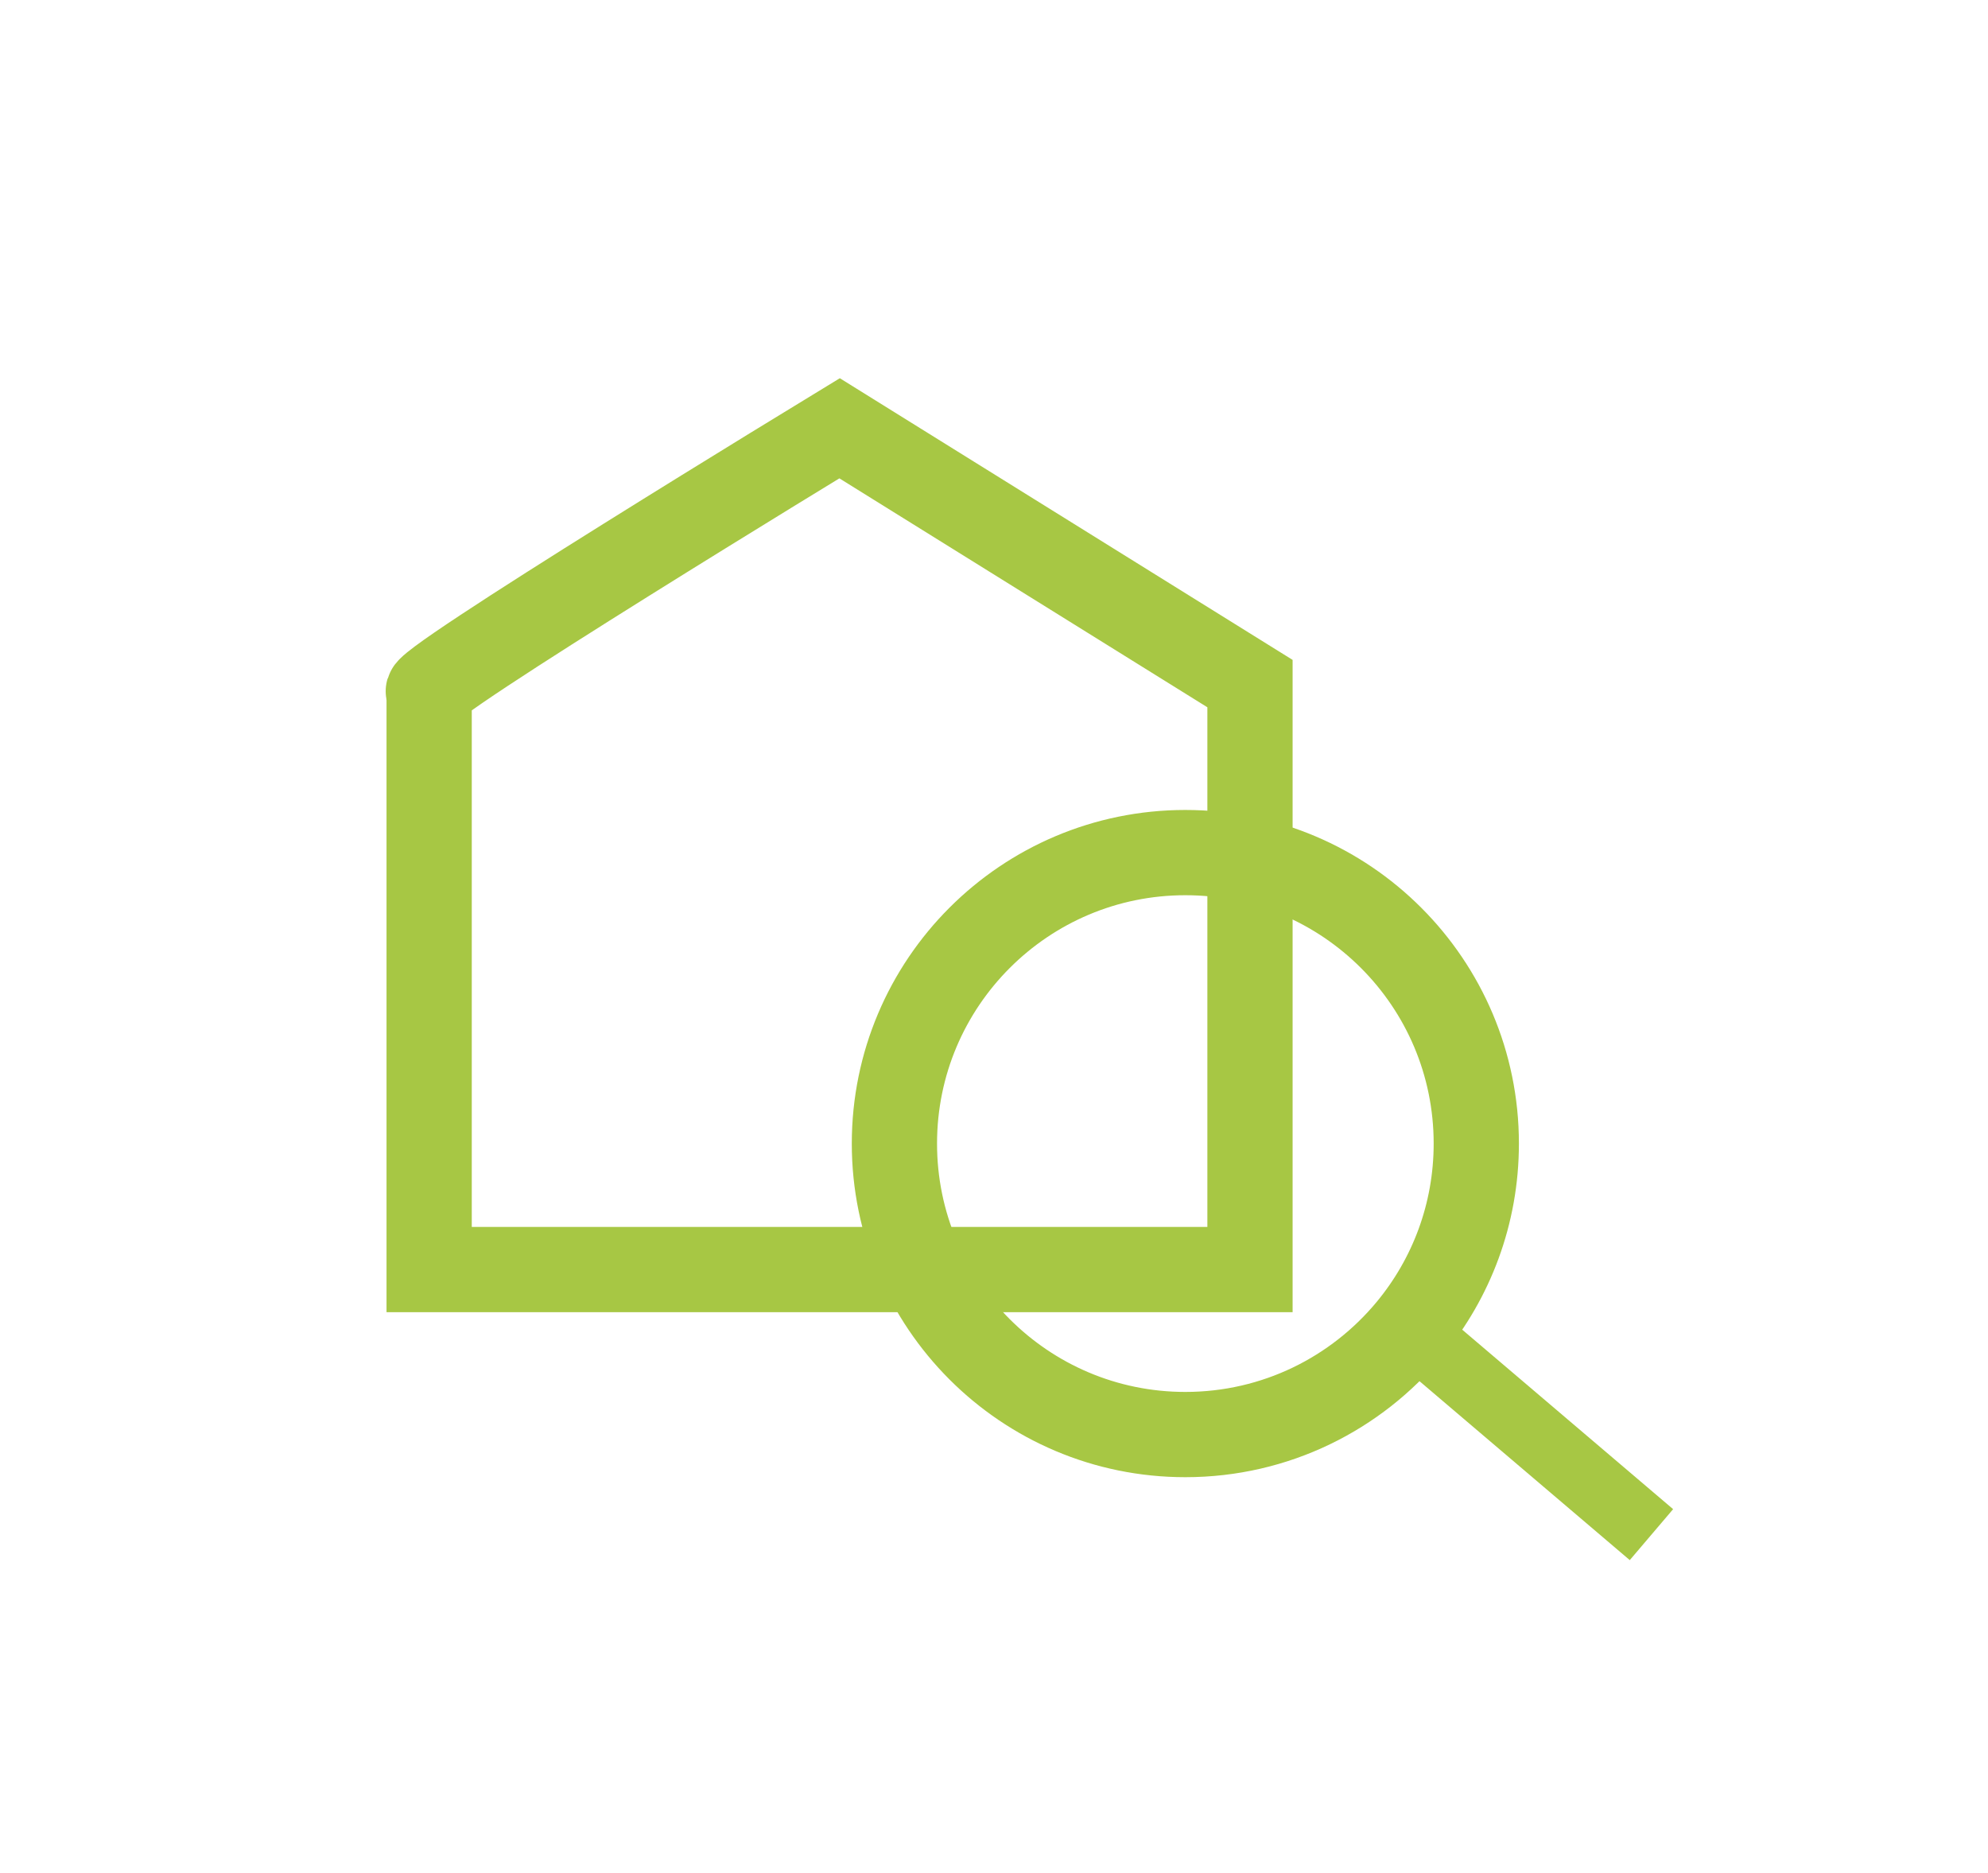 <?xml version="1.0" encoding="UTF-8" standalone="no"?>
<!DOCTYPE svg PUBLIC "-//W3C//DTD SVG 1.1//EN" "http://www.w3.org/Graphics/SVG/1.1/DTD/svg11.dtd">
<svg width="100%" height="100%" viewBox="0 0 622 586" version="1.1" xmlns="http://www.w3.org/2000/svg" xmlns:xlink="http://www.w3.org/1999/xlink" xml:space="preserve" xmlns:serif="http://www.serif.com/" style="fill-rule:evenodd;clip-rule:evenodd;stroke-miterlimit:10;">
    <g transform="matrix(2.667,0,0,2.667,134.27,314.662)">
        <path d="M0,-36.82L0,30.929L96.297,30.929L96.297,-37.802L48.149,-67.749C48.149,-67.749 -2.675,-36.82 0,-36.82Z" style="fill:none;fill-rule:nonzero;stroke:rgb(167,199,68);stroke-width:10px;"/>
    </g>
    <g transform="matrix(2.667,0,0,2.667,461.897,357.741)">
        <path d="M0,0C0,8.26 -2.934,15.835 -7.817,21.739C-14.077,29.308 -23.541,34.131 -34.131,34.131C-52.981,34.131 -68.262,18.85 -68.262,0C-68.262,-18.85 -52.981,-34.131 -34.131,-34.131C-15.281,-34.131 0,-18.85 0,0Z" style="fill:none;fill-rule:nonzero;stroke:rgb(167,199,68);stroke-width:10px;"/>
    </g>
    <g transform="matrix(-2.031,-1.728,-1.728,2.031,470.921,398.872)">
        <path d="M-32.808,12.068L4.439,12.068" style="fill:none;fill-rule:nonzero;stroke:rgb(167,199,68);stroke-width:7.85px;"/>
    </g>
</svg>
